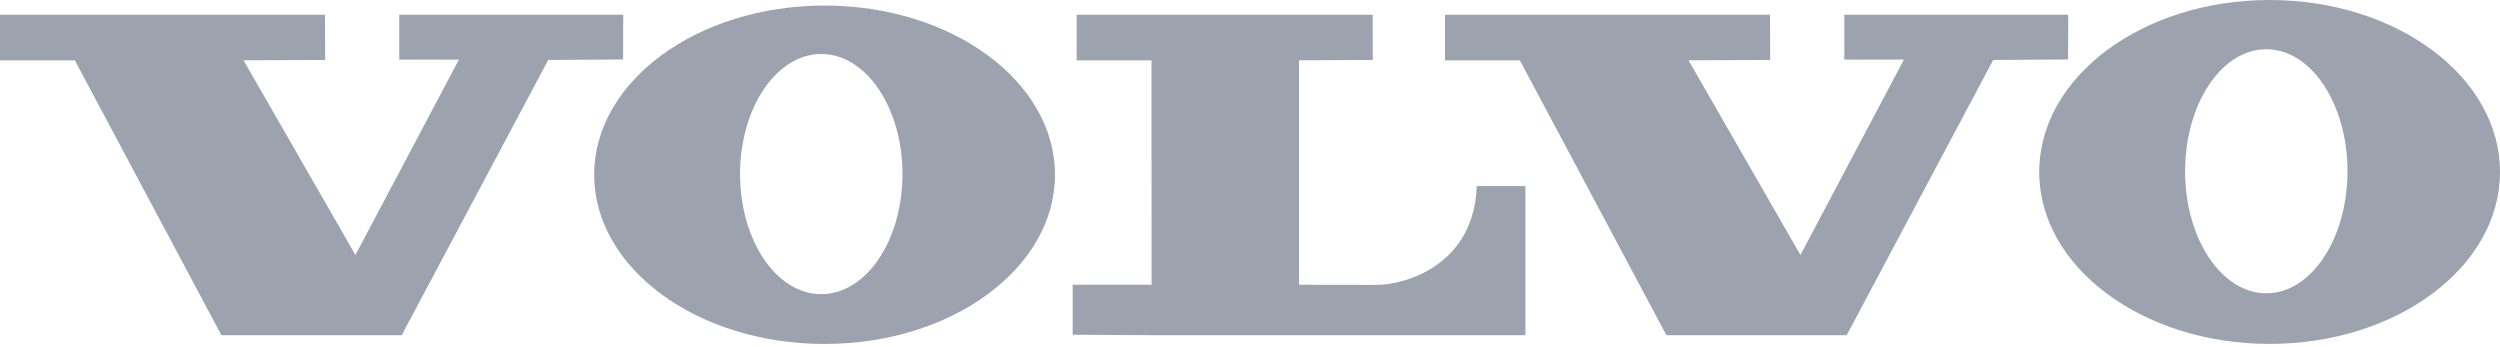 <svg xmlns="http://www.w3.org/2000/svg" width="800" height="111" viewBox="0 0 800 111" fill="none"><path fill-rule="evenodd" clip-rule="evenodd" d="M0 4.723V19.33H23.959L70.846 107.261H128.543L175.43 19.184L199.385 19.033L199.437 4.723H127.761V19.083H146.849L113.74 81.595L77.933 19.301L104.05 19.184L104.004 4.723H0Z" fill="#9CA3AF"></path><path fill-rule="evenodd" clip-rule="evenodd" d="M462.405 4.723V19.33H486.357L533.245 107.261H590.944L637.831 19.184L661.789 19.033L661.832 4.723H590.169V19.083H609.249L576.141 81.595L540.33 19.301L566.455 19.184L566.406 4.723H462.405Z" fill="#9CA3AF"></path><path fill-rule="evenodd" clip-rule="evenodd" d="M344.515 4.723V19.33H368.47L368.51 91.118H343.255V107.119L368.527 107.262H488.139V59.532H472.558C471.704 84.803 449.782 91.152 440.548 91.152C432.087 91.152 415.693 91.119 415.693 91.119V19.301L439.288 19.183L439.256 4.722H344.515V4.723Z" fill="#9CA3AF"></path><path fill-rule="evenodd" clip-rule="evenodd" d="M262.808 94.13C248.453 94.13 236.822 76.935 236.822 55.713C236.822 34.486 248.453 17.278 262.808 17.278C277.159 17.278 288.794 34.486 288.794 55.713C288.794 76.935 277.159 94.13 262.808 94.13ZM263.864 1.777C223.144 1.777 190.135 26.024 190.135 55.922C190.135 85.822 223.143 110.066 263.864 110.066C304.581 110.066 337.595 85.822 337.595 55.922C337.595 26.024 304.581 1.777 263.864 1.777Z" fill="#9CA3AF"></path><path fill-rule="evenodd" clip-rule="evenodd" d="M725.215 93.857C710.865 93.857 699.235 76.377 699.235 54.804C699.235 33.239 710.866 15.755 725.215 15.755C739.567 15.755 751.195 33.239 751.195 54.804C751.196 76.376 739.567 93.857 725.215 93.857ZM726.276 0C685.547 0 652.548 24.642 652.548 55.028C652.548 85.413 685.546 110.05 726.276 110.05C766.99 110.05 800 85.413 800 55.028C800 24.642 766.99 0 726.276 0Z" fill="#9CA3AF"></path></svg>